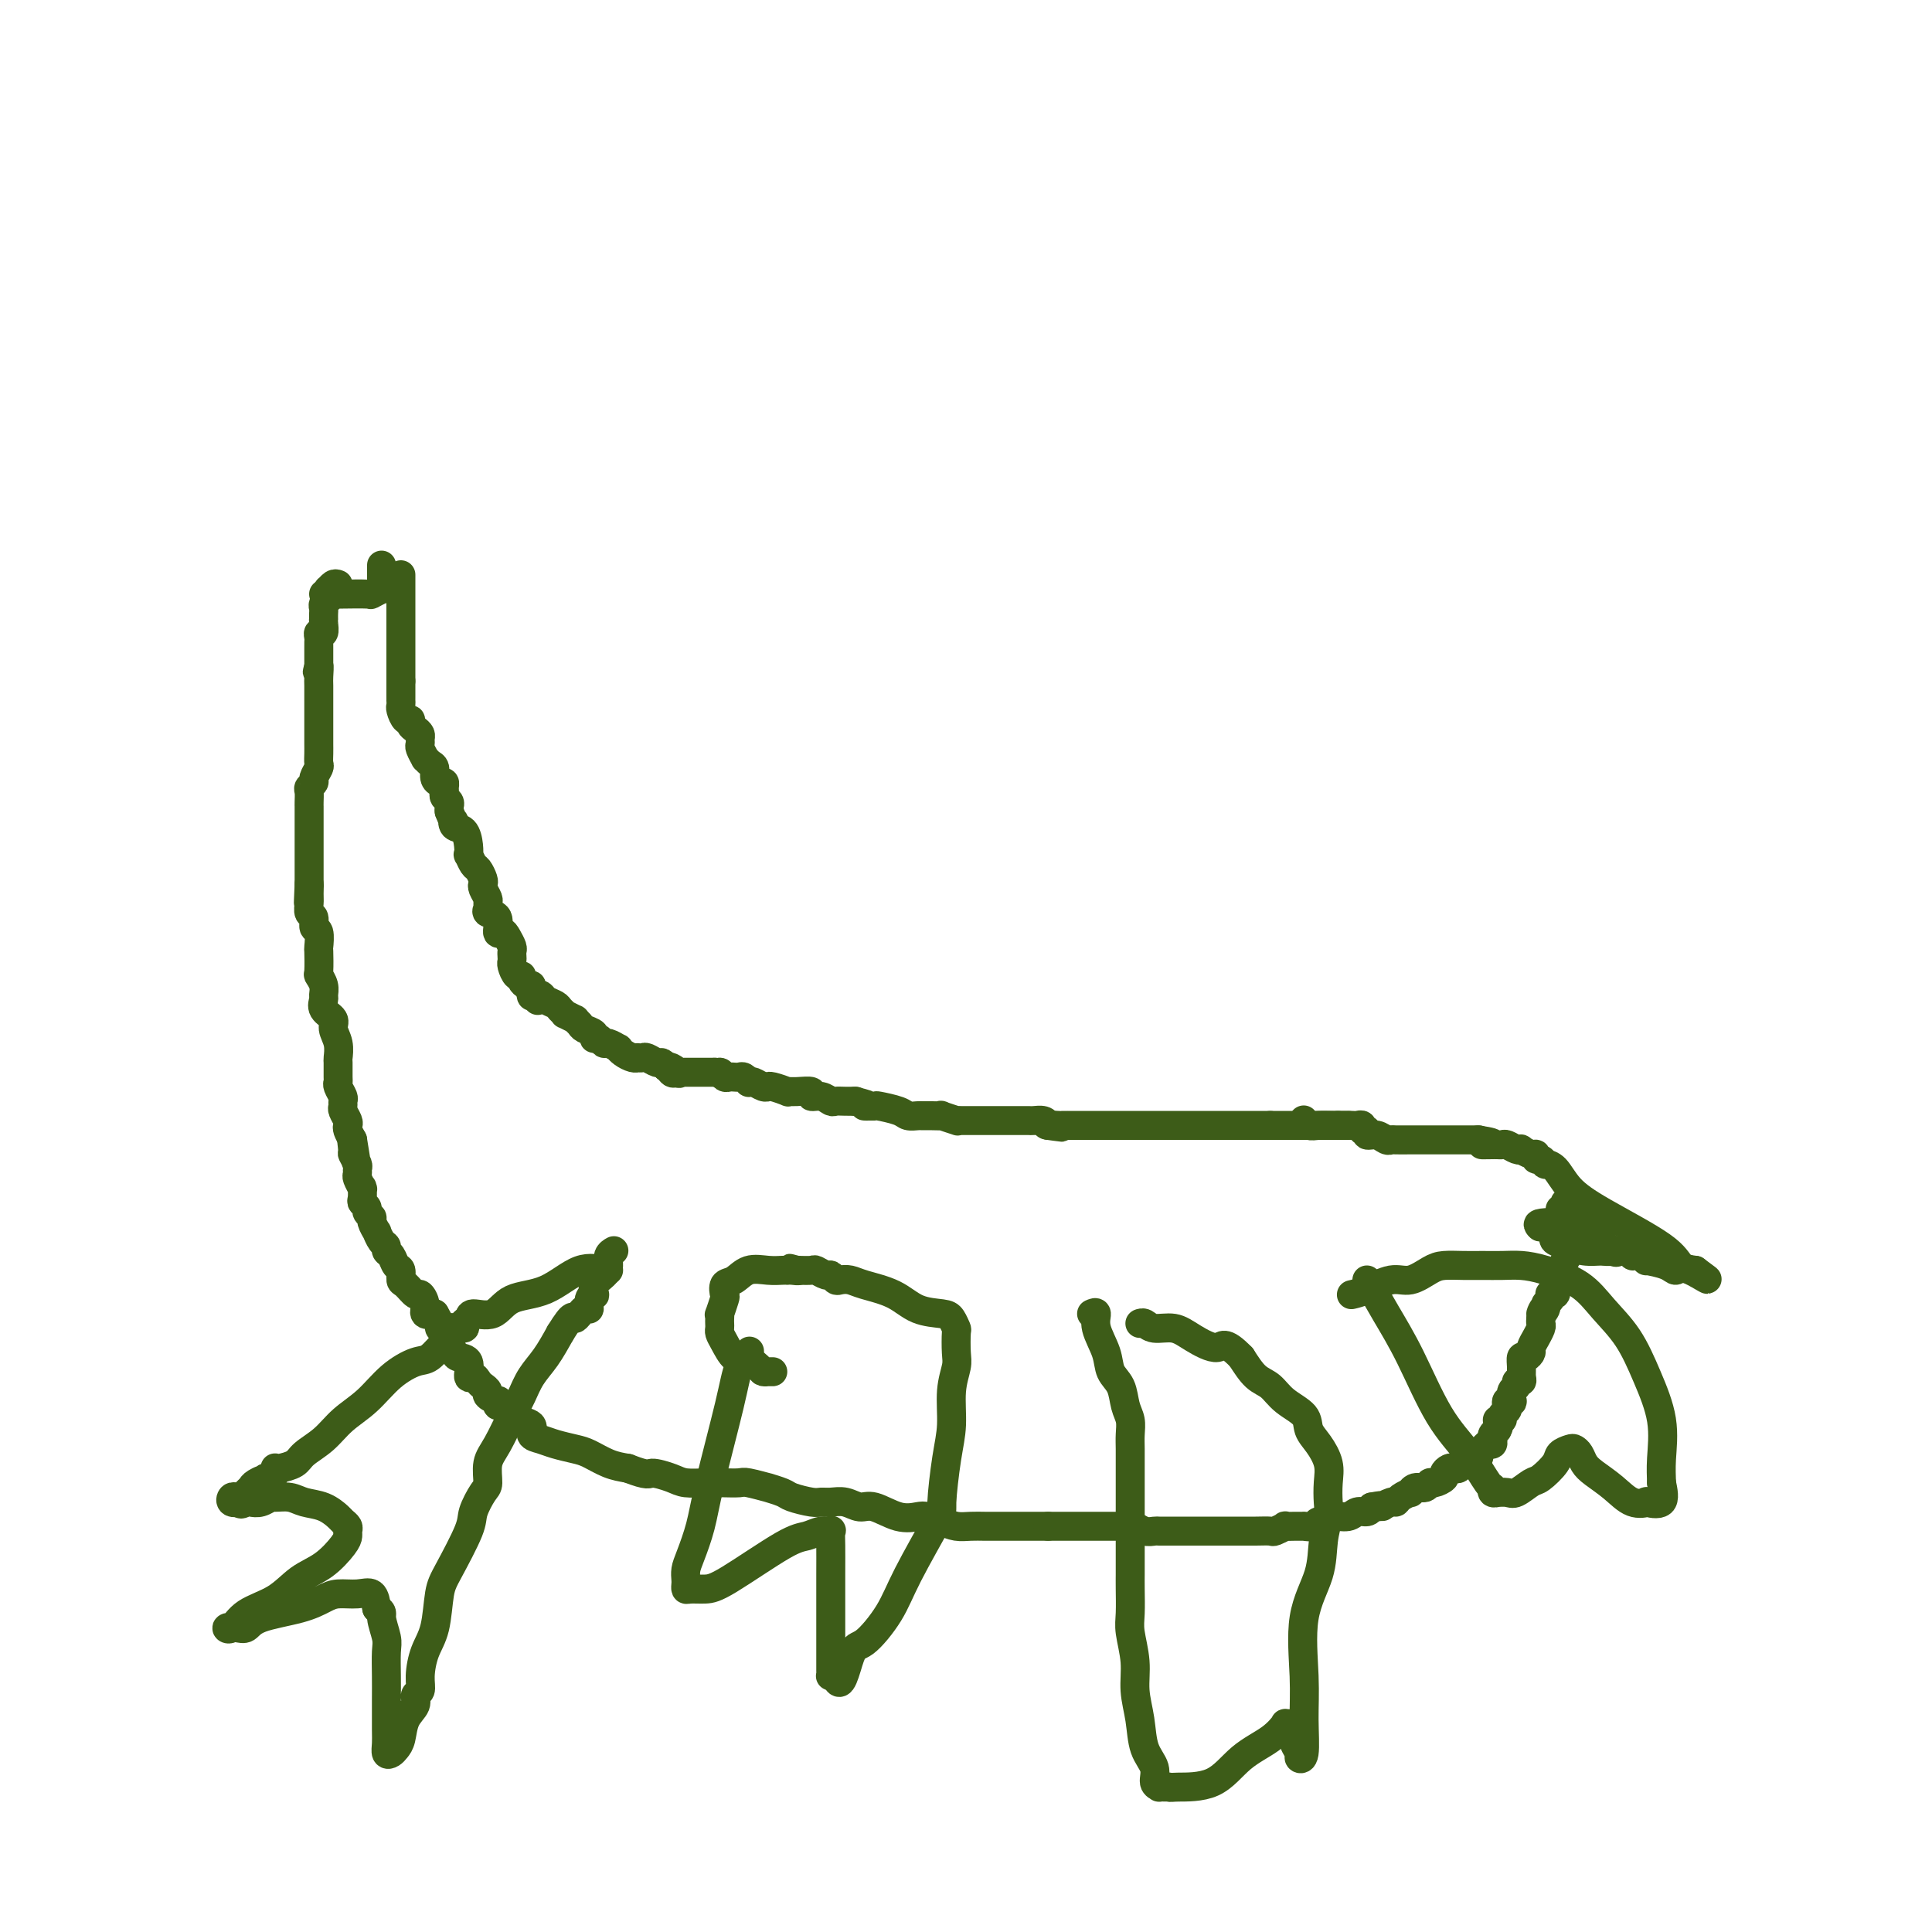 <svg viewBox='0 0 400 400' version='1.1' xmlns='http://www.w3.org/2000/svg' xmlns:xlink='http://www.w3.org/1999/xlink'><g fill='none' stroke='#3D5C18' stroke-width='6' stroke-linecap='round' stroke-linejoin='round'><path d='M83,119c0.000,0.341 0.000,0.682 0,1c0.000,0.318 0.000,0.614 0,1c0.000,0.386 -0.000,0.863 0,1c0.000,0.137 0.000,-0.066 0,0c0.000,0.066 0.000,0.400 0,1c0.000,0.600 -0.000,1.466 0,2c0.000,0.534 0.000,0.734 0,1c0.000,0.266 -0.000,0.596 0,1c0.000,0.404 0.000,0.883 0,1c-0.000,0.117 0.000,-0.127 0,0c0.000,0.127 0.000,0.625 0,1c0.000,0.375 0.000,0.625 0,1c0.000,0.375 0.000,0.874 0,1c0.000,0.126 -0.000,-0.120 0,0c0.000,0.120 0.000,0.605 0,1c0.000,0.395 -0.000,0.698 0,1c0.000,0.302 0.000,0.602 0,1c0.000,0.398 -0.000,0.894 0,1c0.000,0.106 0.000,-0.179 0,0c0.000,0.179 -0.000,0.822 0,1c0.000,0.178 0.000,-0.107 0,0c0.000,0.107 -0.000,0.607 0,1c0.000,0.393 0.000,0.680 0,1c0.000,0.320 -0.000,0.673 0,1c0.000,0.327 0.000,0.626 0,1c0.000,0.374 -0.000,0.821 0,1c0.000,0.179 0.000,0.089 0,0'/><path d='M83,141c0.000,3.813 0.000,2.346 0,2c-0.000,-0.346 -0.001,0.431 0,1c0.001,0.569 0.003,0.931 0,1c-0.003,0.069 -0.011,-0.154 0,0c0.011,0.154 0.041,0.685 0,1c-0.041,0.315 -0.152,0.413 0,1c0.152,0.587 0.566,1.663 1,2c0.434,0.337 0.887,-0.064 1,0c0.113,0.064 -0.113,0.595 0,1c0.113,0.405 0.565,0.685 1,1c0.435,0.315 0.853,0.667 1,1c0.147,0.333 0.025,0.649 0,1c-0.025,0.351 0.049,0.738 0,1c-0.049,0.262 -0.219,0.398 0,1c0.219,0.602 0.829,1.670 1,2c0.171,0.330 -0.095,-0.079 0,0c0.095,0.079 0.551,0.647 1,1c0.449,0.353 0.891,0.490 1,1c0.109,0.510 -0.114,1.394 0,2c0.114,0.606 0.565,0.936 1,1c0.435,0.064 0.852,-0.138 1,0c0.148,0.138 0.026,0.614 0,1c-0.026,0.386 0.046,0.681 0,1c-0.046,0.319 -0.208,0.663 0,1c0.208,0.337 0.787,0.668 1,1c0.213,0.332 0.061,0.666 0,1c-0.061,0.334 -0.030,0.667 0,1'/><path d='M93,168c1.802,4.575 1.306,2.512 1,2c-0.306,-0.512 -0.423,0.526 0,1c0.423,0.474 1.384,0.383 2,1c0.616,0.617 0.886,1.943 1,3c0.114,1.057 0.073,1.845 0,2c-0.073,0.155 -0.177,-0.323 0,0c0.177,0.323 0.635,1.448 1,2c0.365,0.552 0.638,0.533 1,1c0.362,0.467 0.815,1.420 1,2c0.185,0.580 0.103,0.785 0,1c-0.103,0.215 -0.226,0.439 0,1c0.226,0.561 0.800,1.457 1,2c0.200,0.543 0.025,0.731 0,1c-0.025,0.269 0.102,0.618 0,1c-0.102,0.382 -0.431,0.798 0,1c0.431,0.202 1.622,0.190 2,1c0.378,0.810 -0.056,2.440 0,3c0.056,0.560 0.603,0.048 1,0c0.397,-0.048 0.642,0.369 1,1c0.358,0.631 0.827,1.477 1,2c0.173,0.523 0.049,0.722 0,1c-0.049,0.278 -0.023,0.634 0,1c0.023,0.366 0.044,0.742 0,1c-0.044,0.258 -0.152,0.399 0,1c0.152,0.601 0.566,1.664 1,2c0.434,0.336 0.890,-0.054 1,0c0.110,0.054 -0.124,0.553 0,1c0.124,0.447 0.607,0.842 1,1c0.393,0.158 0.697,0.079 1,0'/><path d='M110,204c2.627,5.735 0.693,2.072 0,1c-0.693,-1.072 -0.145,0.448 0,1c0.145,0.552 -0.112,0.137 0,0c0.112,-0.137 0.593,0.004 1,0c0.407,-0.004 0.740,-0.155 1,0c0.260,0.155 0.446,0.615 1,1c0.554,0.385 1.477,0.696 2,1c0.523,0.304 0.647,0.603 1,1c0.353,0.397 0.935,0.894 1,1c0.065,0.106 -0.387,-0.179 0,0c0.387,0.179 1.614,0.821 2,1c0.386,0.179 -0.069,-0.106 0,0c0.069,0.106 0.662,0.602 1,1c0.338,0.398 0.419,0.699 1,1c0.581,0.301 1.660,0.601 2,1c0.340,0.399 -0.059,0.895 0,1c0.059,0.105 0.576,-0.183 1,0c0.424,0.183 0.757,0.836 1,1c0.243,0.164 0.397,-0.163 1,0c0.603,0.163 1.654,0.814 2,1c0.346,0.186 -0.013,-0.094 0,0c0.013,0.094 0.399,0.561 1,1c0.601,0.439 1.417,0.849 2,1c0.583,0.151 0.934,0.045 1,0c0.066,-0.045 -0.151,-0.027 0,0c0.151,0.027 0.670,0.062 1,0c0.330,-0.062 0.470,-0.223 1,0c0.530,0.223 1.450,0.829 2,1c0.550,0.171 0.728,-0.094 1,0c0.272,0.094 0.636,0.547 1,1'/><path d='M138,221c4.570,2.569 1.994,0.492 1,0c-0.994,-0.492 -0.407,0.600 0,1c0.407,0.400 0.634,0.107 1,0c0.366,-0.107 0.872,-0.029 1,0c0.128,0.029 -0.121,0.008 0,0c0.121,-0.008 0.610,-0.002 1,0c0.390,0.002 0.679,0.001 1,0c0.321,-0.001 0.674,-0.000 1,0c0.326,0.000 0.626,0.000 1,0c0.374,-0.000 0.821,-0.000 1,0c0.179,0.000 0.089,0.000 0,0c-0.089,-0.000 -0.178,-0.000 0,0c0.178,0.000 0.622,0.000 1,0c0.378,-0.000 0.689,-0.000 1,0'/><path d='M148,222c1.778,0.156 1.222,0.044 1,0c-0.222,-0.044 -0.111,-0.022 0,0'/><path d='M149,222c0.338,0.227 0.682,0.793 1,1c0.318,0.207 0.610,0.054 1,0c0.390,-0.054 0.879,-0.011 1,0c0.121,0.011 -0.126,-0.011 0,0c0.126,0.011 0.624,0.054 1,0c0.376,-0.054 0.629,-0.207 1,0c0.371,0.207 0.860,0.773 1,1c0.140,0.227 -0.068,0.114 0,0c0.068,-0.114 0.411,-0.228 1,0c0.589,0.228 1.423,0.797 2,1c0.577,0.203 0.896,0.040 1,0c0.104,-0.040 -0.006,0.042 0,0c0.006,-0.042 0.129,-0.209 1,0c0.871,0.209 2.491,0.792 3,1c0.509,0.208 -0.093,0.041 0,0c0.093,-0.041 0.879,0.045 2,0c1.121,-0.045 2.576,-0.222 3,0c0.424,0.222 -0.182,0.844 0,1c0.182,0.156 1.152,-0.154 2,0c0.848,0.154 1.572,0.773 2,1c0.428,0.227 0.558,0.061 1,0c0.442,-0.061 1.196,-0.016 2,0c0.804,0.016 1.658,0.005 2,0c0.342,-0.005 0.171,-0.002 0,0'/><path d='M177,228c4.664,1.152 2.323,1.030 2,1c-0.323,-0.030 1.370,0.030 2,0c0.630,-0.030 0.195,-0.152 1,0c0.805,0.152 2.848,0.576 4,1c1.152,0.424 1.413,0.846 2,1c0.587,0.154 1.499,0.040 2,0c0.501,-0.040 0.591,-0.007 1,0c0.409,0.007 1.139,-0.012 2,0c0.861,0.012 1.855,0.056 2,0c0.145,-0.056 -0.557,-0.211 0,0c0.557,0.211 2.373,0.789 3,1c0.627,0.211 0.066,0.057 0,0c-0.066,-0.057 0.363,-0.015 1,0c0.637,0.015 1.480,0.004 2,0c0.520,-0.004 0.715,-0.001 1,0c0.285,0.001 0.658,0.000 1,0c0.342,-0.000 0.652,-0.000 1,0c0.348,0.000 0.733,0.000 1,0c0.267,-0.000 0.414,-0.000 1,0c0.586,0.000 1.610,0.000 2,0c0.390,-0.000 0.146,0.000 0,0c-0.146,-0.000 -0.193,-0.000 0,0c0.193,0.000 0.625,0.000 1,0c0.375,-0.000 0.692,-0.000 1,0c0.308,0.000 0.606,0.000 1,0c0.394,-0.000 0.883,-0.001 1,0c0.117,0.001 -0.137,0.003 0,0c0.137,-0.003 0.666,-0.011 1,0c0.334,0.011 0.475,0.041 1,0c0.525,-0.041 1.436,-0.155 2,0c0.564,0.155 0.782,0.577 1,1'/><path d='M217,233c6.079,0.774 1.275,0.207 0,0c-1.275,-0.207 0.978,-0.056 2,0c1.022,0.056 0.813,0.015 1,0c0.187,-0.015 0.771,-0.004 1,0c0.229,0.004 0.102,0.001 0,0c-0.102,-0.001 -0.178,-0.000 0,0c0.178,0.000 0.609,0.000 1,0c0.391,-0.000 0.743,-0.000 1,0c0.257,0.000 0.420,0.000 1,0c0.580,-0.000 1.576,-0.000 2,0c0.424,0.000 0.274,0.000 1,0c0.726,-0.000 2.326,-0.000 3,0c0.674,0.000 0.423,0.000 1,0c0.577,-0.000 1.984,-0.000 3,0c1.016,0.000 1.641,0.000 2,0c0.359,-0.000 0.452,-0.000 1,0c0.548,0.000 1.551,0.000 2,0c0.449,-0.000 0.343,-0.000 1,0c0.657,0.000 2.077,0.000 3,0c0.923,-0.000 1.351,-0.000 2,0c0.649,0.000 1.521,0.000 2,0c0.479,-0.000 0.564,-0.000 1,0c0.436,0.000 1.221,0.000 2,0c0.779,-0.000 1.551,-0.000 2,0c0.449,0.000 0.576,-0.000 1,0c0.424,0.000 1.145,-0.000 2,0c0.855,0.000 1.842,-0.000 2,0c0.158,0.000 -0.514,-0.000 0,0c0.514,0.000 2.215,-0.000 3,0c0.785,0.000 0.653,-0.000 1,0c0.347,0.000 1.174,0.000 2,0'/><path d='M263,233c7.245,0.000 2.356,-0.000 1,0c-1.356,0.000 0.820,0.000 2,0c1.180,-0.000 1.364,-0.000 2,0c0.636,0.000 1.725,0.000 2,0c0.275,-0.000 -0.263,0.000 0,0c0.263,-0.000 1.328,0.000 2,0c0.672,0.000 0.949,0.000 1,0c0.051,-0.000 -0.126,0.000 0,0c0.126,-0.000 0.555,0.000 1,0c0.445,0.000 0.907,0.000 1,0c0.093,0.000 -0.181,0.000 0,0c0.181,-0.000 0.818,0.000 1,0c0.182,0.000 -0.091,-0.000 0,0c0.091,0.000 0.545,0.000 1,0'/><path d='M277,233c2.332,0.000 1.161,-0.000 1,0c-0.161,0.000 0.687,0.000 1,0c0.313,-0.000 0.089,-0.000 0,0c-0.089,0.000 -0.045,0.000 0,0'/><path d='M70,121c-0.310,-0.122 -0.619,-0.244 -1,0c-0.381,0.244 -0.833,0.853 -1,1c-0.167,0.147 -0.048,-0.168 0,0c0.048,0.168 0.027,0.819 0,1c-0.027,0.181 -0.060,-0.106 0,0c0.060,0.106 0.212,0.607 0,1c-0.212,0.393 -0.789,0.679 -1,1c-0.211,0.321 -0.057,0.676 0,1c0.057,0.324 0.016,0.616 0,1c-0.016,0.384 -0.008,0.858 0,1c0.008,0.142 0.016,-0.050 0,0c-0.016,0.050 -0.057,0.342 0,1c0.057,0.658 0.211,1.682 0,2c-0.211,0.318 -0.789,-0.068 -1,0c-0.211,0.068 -0.057,0.592 0,1c0.057,0.408 0.015,0.702 0,1c-0.015,0.298 -0.004,0.601 0,1c0.004,0.399 0.001,0.895 0,1c-0.001,0.105 -0.000,-0.179 0,0c0.000,0.179 0.000,0.821 0,1c-0.000,0.179 -0.000,-0.106 0,0c0.000,0.106 0.000,0.602 0,1c-0.000,0.398 -0.000,0.699 0,1'/><path d='M66,138c-0.619,2.527 -0.166,0.346 0,0c0.166,-0.346 0.044,1.144 0,2c-0.044,0.856 -0.012,1.079 0,2c0.012,0.921 0.003,2.540 0,3c-0.003,0.460 -0.001,-0.239 0,0c0.001,0.239 0.000,1.415 0,2c-0.000,0.585 0.000,0.579 0,1c-0.000,0.421 -0.000,1.269 0,2c0.000,0.731 0.001,1.347 0,2c-0.001,0.653 -0.004,1.345 0,2c0.004,0.655 0.016,1.275 0,2c-0.016,0.725 -0.061,1.557 0,2c0.061,0.443 0.226,0.499 0,1c-0.226,0.501 -0.845,1.447 -1,2c-0.155,0.553 0.155,0.713 0,1c-0.155,0.287 -0.774,0.703 -1,1c-0.226,0.297 -0.061,0.477 0,1c0.061,0.523 0.016,1.388 0,2c-0.016,0.612 -0.004,0.970 0,1c0.004,0.030 0.001,-0.268 0,0c-0.001,0.268 -0.000,1.101 0,2c0.000,0.899 0.000,1.865 0,2c-0.000,0.135 -0.000,-0.559 0,0c0.000,0.559 0.000,2.372 0,3c-0.000,0.628 -0.000,0.070 0,0c0.000,-0.070 0.000,0.348 0,1c-0.000,0.652 -0.000,1.539 0,2c0.000,0.461 0.000,0.495 0,1c-0.000,0.505 -0.000,1.482 0,2c0.000,0.518 0.000,0.577 0,1c-0.000,0.423 -0.000,1.212 0,2'/><path d='M64,183c-0.308,7.152 -0.079,2.531 0,1c0.079,-1.531 0.006,0.028 0,1c-0.006,0.972 0.055,1.357 0,2c-0.055,0.643 -0.225,1.543 0,2c0.225,0.457 0.845,0.473 1,1c0.155,0.527 -0.154,1.567 0,2c0.154,0.433 0.772,0.258 1,1c0.228,0.742 0.065,2.401 0,3c-0.065,0.599 -0.032,0.139 0,1c0.032,0.861 0.062,3.042 0,4c-0.062,0.958 -0.215,0.693 0,1c0.215,0.307 0.797,1.184 1,2c0.203,0.816 0.025,1.569 0,2c-0.025,0.431 0.102,0.541 0,1c-0.102,0.459 -0.434,1.269 0,2c0.434,0.731 1.633,1.384 2,2c0.367,0.616 -0.098,1.195 0,2c0.098,0.805 0.759,1.837 1,3c0.241,1.163 0.064,2.457 0,3c-0.064,0.543 -0.013,0.334 0,1c0.013,0.666 -0.011,2.206 0,3c0.011,0.794 0.056,0.843 0,1c-0.056,0.157 -0.212,0.422 0,1c0.212,0.578 0.793,1.468 1,2c0.207,0.532 0.042,0.706 0,1c-0.042,0.294 0.041,0.708 0,1c-0.041,0.292 -0.204,0.462 0,1c0.204,0.538 0.776,1.443 1,2c0.224,0.557 0.099,0.765 0,1c-0.099,0.235 -0.171,0.496 0,1c0.171,0.504 0.586,1.252 1,2'/><path d='M73,236c1.388,8.373 0.358,2.807 0,1c-0.358,-1.807 -0.043,0.146 0,1c0.043,0.854 -0.186,0.609 0,1c0.186,0.391 0.786,1.419 1,2c0.214,0.581 0.043,0.717 0,1c-0.043,0.283 0.041,0.715 0,1c-0.041,0.285 -0.207,0.423 0,1c0.207,0.577 0.786,1.594 1,2c0.214,0.406 0.061,0.203 0,0c-0.061,-0.203 -0.032,-0.405 0,0c0.032,0.405 0.065,1.418 0,2c-0.065,0.582 -0.229,0.732 0,1c0.229,0.268 0.850,0.654 1,1c0.150,0.346 -0.171,0.651 0,1c0.171,0.349 0.833,0.741 1,1c0.167,0.259 -0.162,0.384 0,1c0.162,0.616 0.813,1.724 1,2c0.187,0.276 -0.090,-0.278 0,0c0.090,0.278 0.549,1.388 1,2c0.451,0.612 0.895,0.726 1,1c0.105,0.274 -0.130,0.707 0,1c0.130,0.293 0.625,0.444 1,1c0.375,0.556 0.629,1.516 1,2c0.371,0.484 0.858,0.492 1,1c0.142,0.508 -0.063,1.515 0,2c0.063,0.485 0.394,0.449 1,1c0.606,0.551 1.488,1.689 2,2c0.512,0.311 0.653,-0.205 1,0c0.347,0.205 0.901,1.132 1,2c0.099,0.868 -0.257,1.677 0,2c0.257,0.323 1.129,0.162 2,0'/><path d='M90,272c2.504,4.268 1.263,3.437 1,3c-0.263,-0.437 0.453,-0.482 1,0c0.547,0.482 0.925,1.489 1,2c0.075,0.511 -0.152,0.527 0,1c0.152,0.473 0.685,1.404 1,2c0.315,0.596 0.413,0.856 1,1c0.587,0.144 1.662,0.171 2,1c0.338,0.829 -0.063,2.460 0,3c0.063,0.540 0.589,-0.010 1,0c0.411,0.010 0.706,0.581 1,1c0.294,0.419 0.587,0.686 1,1c0.413,0.314 0.947,0.677 1,1c0.053,0.323 -0.375,0.608 0,1c0.375,0.392 1.553,0.892 2,1c0.447,0.108 0.162,-0.177 0,0c-0.162,0.177 -0.201,0.817 0,1c0.201,0.183 0.641,-0.091 1,0c0.359,0.091 0.637,0.546 1,1c0.363,0.454 0.812,0.906 1,1c0.188,0.094 0.115,-0.169 0,0c-0.115,0.169 -0.271,0.770 0,1c0.271,0.230 0.968,0.089 1,0c0.032,-0.089 -0.600,-0.126 0,0c0.600,0.126 2.433,0.415 3,1c0.567,0.585 -0.131,1.465 0,2c0.131,0.535 1.091,0.724 2,1c0.909,0.276 1.769,0.637 3,1c1.231,0.363 2.835,0.726 4,1c1.165,0.274 1.891,0.458 3,1c1.109,0.542 2.603,1.440 4,2c1.397,0.560 2.699,0.780 4,1'/><path d='M130,304c4.481,1.729 4.184,1.052 5,1c0.816,-0.052 2.744,0.522 4,1c1.256,0.478 1.840,0.860 3,1c1.160,0.140 2.896,0.038 4,0c1.104,-0.038 1.577,-0.011 2,0c0.423,0.011 0.794,0.007 1,0c0.206,-0.007 0.245,-0.017 1,0c0.755,0.017 2.227,0.060 3,0c0.773,-0.060 0.848,-0.224 2,0c1.152,0.224 3.380,0.834 4,1c0.620,0.166 -0.367,-0.113 0,0c0.367,0.113 2.090,0.619 3,1c0.910,0.381 1.009,0.637 2,1c0.991,0.363 2.874,0.834 4,1c1.126,0.166 1.496,0.028 2,0c0.504,-0.028 1.141,0.052 2,0c0.859,-0.052 1.939,-0.238 3,0c1.061,0.238 2.104,0.900 3,1c0.896,0.100 1.647,-0.363 3,0c1.353,0.363 3.310,1.551 5,2c1.690,0.449 3.113,0.159 4,0c0.887,-0.159 1.237,-0.186 2,0c0.763,0.186 1.937,0.586 3,1c1.063,0.414 2.013,0.843 3,1c0.987,0.157 2.012,0.042 3,0c0.988,-0.042 1.941,-0.011 3,0c1.059,0.011 2.226,0.003 3,0c0.774,-0.003 1.156,-0.001 2,0c0.844,0.001 2.150,0.000 3,0c0.850,-0.000 1.243,-0.000 2,0c0.757,0.000 1.879,0.000 3,0'/><path d='M217,316c3.467,0.000 2.635,0.000 4,0c1.365,-0.000 4.928,-0.001 6,0c1.072,0.001 -0.348,0.004 0,0c0.348,-0.004 2.465,-0.015 4,0c1.535,0.015 2.490,0.057 3,0c0.510,-0.057 0.576,-0.211 1,0c0.424,0.211 1.205,0.789 2,1c0.795,0.211 1.606,0.057 2,0c0.394,-0.057 0.373,-0.015 1,0c0.627,0.015 1.901,0.004 3,0c1.099,-0.004 2.023,-0.001 3,0c0.977,0.001 2.007,0.000 3,0c0.993,-0.000 1.947,-0.000 3,0c1.053,0.000 2.203,0.001 3,0c0.797,-0.001 1.241,-0.004 2,0c0.759,0.004 1.834,0.015 3,0c1.166,-0.015 2.423,-0.057 3,0c0.577,0.057 0.474,0.211 1,0c0.526,-0.211 1.680,-0.789 2,-1c0.320,-0.211 -0.194,-0.055 0,0c0.194,0.055 1.098,0.011 2,0c0.902,-0.011 1.804,0.012 2,0c0.196,-0.012 -0.314,-0.060 0,0c0.314,0.060 1.453,0.227 2,0c0.547,-0.227 0.502,-0.849 1,-1c0.498,-0.151 1.537,0.171 2,0c0.463,-0.171 0.348,-0.833 1,-1c0.652,-0.167 2.072,0.161 3,0c0.928,-0.161 1.365,-0.813 2,-1c0.635,-0.187 1.467,0.089 2,0c0.533,-0.089 0.766,-0.545 1,-1'/><path d='M284,312c3.595,-0.710 2.081,0.016 2,0c-0.081,-0.016 1.270,-0.774 2,-1c0.730,-0.226 0.839,0.079 1,0c0.161,-0.079 0.376,-0.542 1,-1c0.624,-0.458 1.659,-0.911 2,-1c0.341,-0.089 -0.012,0.187 0,0c0.012,-0.187 0.389,-0.838 1,-1c0.611,-0.162 1.455,0.164 2,0c0.545,-0.164 0.790,-0.818 1,-1c0.210,-0.182 0.385,0.109 1,0c0.615,-0.109 1.670,-0.617 2,-1c0.330,-0.383 -0.066,-0.643 0,-1c0.066,-0.357 0.594,-0.813 1,-1c0.406,-0.187 0.691,-0.105 1,0c0.309,0.105 0.643,0.235 1,0c0.357,-0.235 0.736,-0.833 1,-1c0.264,-0.167 0.414,0.096 1,0c0.586,-0.096 1.610,-0.552 2,-1c0.390,-0.448 0.147,-0.890 0,-1c-0.147,-0.110 -0.197,0.111 0,0c0.197,-0.111 0.640,-0.555 1,-1c0.360,-0.445 0.635,-0.893 1,-1c0.365,-0.107 0.819,0.126 1,0c0.181,-0.126 0.087,-0.611 0,-1c-0.087,-0.389 -0.168,-0.683 0,-1c0.168,-0.317 0.584,-0.659 1,-1'/><path d='M310,296c0.863,-1.549 0.021,-1.920 0,-2c-0.021,-0.080 0.778,0.133 1,0c0.222,-0.133 -0.133,-0.610 0,-1c0.133,-0.390 0.754,-0.691 1,-1c0.246,-0.309 0.117,-0.626 0,-1c-0.117,-0.374 -0.224,-0.807 0,-1c0.224,-0.193 0.777,-0.147 1,0c0.223,0.147 0.116,0.394 0,0c-0.116,-0.394 -0.241,-1.428 0,-2c0.241,-0.572 0.849,-0.680 1,-1c0.151,-0.320 -0.157,-0.850 0,-1c0.157,-0.150 0.777,0.080 1,0c0.223,-0.080 0.050,-0.470 0,-1c-0.050,-0.530 0.024,-1.201 0,-2c-0.024,-0.799 -0.146,-1.725 0,-2c0.146,-0.275 0.560,0.100 1,0c0.440,-0.100 0.906,-0.674 1,-1c0.094,-0.326 -0.185,-0.402 0,-1c0.185,-0.598 0.834,-1.718 1,-2c0.166,-0.282 -0.151,0.275 0,0c0.151,-0.275 0.772,-1.382 1,-2c0.228,-0.618 0.065,-0.748 0,-1c-0.065,-0.252 -0.033,-0.626 0,-1'/><path d='M319,273c1.327,-3.737 0.146,-1.579 0,-1c-0.146,0.579 0.745,-0.419 1,-1c0.255,-0.581 -0.124,-0.743 0,-1c0.124,-0.257 0.751,-0.608 1,-1c0.249,-0.392 0.118,-0.826 0,-1c-0.118,-0.174 -0.224,-0.089 0,0c0.224,0.089 0.777,0.180 1,0c0.223,-0.180 0.115,-0.633 0,-1c-0.115,-0.367 -0.237,-0.649 0,-1c0.237,-0.351 0.834,-0.770 1,-1c0.166,-0.230 -0.099,-0.272 0,-1c0.099,-0.728 0.562,-2.143 1,-3c0.438,-0.857 0.849,-1.158 1,-2c0.151,-0.842 0.040,-2.226 0,-3c-0.040,-0.774 -0.011,-0.939 0,-1c0.011,-0.061 0.003,-0.017 0,0c-0.003,0.017 -0.002,0.009 0,0'/><path d='M270,232c-0.070,-0.113 -0.141,-0.226 0,0c0.141,0.226 0.493,0.793 1,1c0.507,0.207 1.168,0.056 2,0c0.832,-0.056 1.834,-0.015 3,0c1.166,0.015 2.497,0.004 3,0c0.503,-0.004 0.177,-0.002 0,0c-0.177,0.002 -0.206,0.005 0,0c0.206,-0.005 0.648,-0.016 1,0c0.352,0.016 0.615,0.061 1,0c0.385,-0.061 0.894,-0.228 1,0c0.106,0.228 -0.189,0.849 0,1c0.189,0.151 0.863,-0.170 1,0c0.137,0.170 -0.263,0.830 0,1c0.263,0.170 1.189,-0.151 2,0c0.811,0.151 1.506,0.772 2,1c0.494,0.228 0.787,0.061 1,0c0.213,-0.061 0.346,-0.016 1,0c0.654,0.016 1.829,0.004 3,0c1.171,-0.004 2.337,-0.001 3,0c0.663,0.001 0.822,0.000 1,0c0.178,-0.000 0.376,-0.000 1,0c0.624,0.000 1.673,0.000 2,0c0.327,-0.000 -0.067,-0.000 0,0c0.067,0.000 0.594,0.000 1,0c0.406,-0.000 0.691,-0.000 1,0c0.309,0.000 0.644,0.000 1,0c0.356,-0.000 0.735,-0.000 1,0c0.265,0.000 0.418,0.000 1,0c0.582,-0.000 1.595,-0.000 2,0c0.405,0.000 0.203,0.000 0,0'/><path d='M306,236c5.671,0.845 1.848,0.959 1,1c-0.848,0.041 1.277,0.010 2,0c0.723,-0.010 0.042,0.001 0,0c-0.042,-0.001 0.553,-0.014 1,0c0.447,0.014 0.745,0.055 1,0c0.255,-0.055 0.467,-0.207 1,0c0.533,0.207 1.387,0.772 2,1c0.613,0.228 0.987,0.118 1,0c0.013,-0.118 -0.334,-0.243 0,0c0.334,0.243 1.347,0.853 2,1c0.653,0.147 0.944,-0.171 1,0c0.056,0.171 -0.123,0.831 0,1c0.123,0.169 0.548,-0.153 1,0c0.452,0.153 0.931,0.782 1,1c0.069,0.218 -0.273,0.025 0,0c0.273,-0.025 1.160,0.119 2,1c0.840,0.881 1.631,2.498 3,4c1.369,1.502 3.315,2.887 7,5c3.685,2.113 9.107,4.953 12,7c2.893,2.047 3.255,3.299 4,4c0.745,0.701 1.872,0.850 3,1'/><path d='M351,263c5.046,3.701 1.161,0.954 -1,0c-2.161,-0.954 -2.600,-0.116 -3,0c-0.400,0.116 -0.763,-0.490 -2,-1c-1.237,-0.510 -3.350,-0.925 -4,-1c-0.650,-0.075 0.162,0.190 0,0c-0.162,-0.190 -1.296,-0.836 -2,-1c-0.704,-0.164 -0.976,0.152 -1,0c-0.024,-0.152 0.199,-0.773 0,-1c-0.199,-0.227 -0.821,-0.061 -1,0c-0.179,0.061 0.084,0.017 0,0c-0.084,-0.017 -0.517,-0.009 -1,0c-0.483,0.009 -1.017,0.017 -1,0c0.017,-0.017 0.586,-0.061 0,0c-0.586,0.061 -2.328,0.227 -3,0c-0.672,-0.227 -0.275,-0.846 0,-1c0.275,-0.154 0.429,0.156 0,0c-0.429,-0.156 -1.442,-0.777 -2,-1c-0.558,-0.223 -0.661,-0.046 -1,0c-0.339,0.046 -0.916,-0.039 -1,0c-0.084,0.039 0.323,0.203 0,0c-0.323,-0.203 -1.378,-0.772 -2,-1c-0.622,-0.228 -0.811,-0.114 -1,0'/><path d='M325,256c-4.489,-1.086 -2.710,-0.302 -2,0c0.710,0.302 0.352,0.123 0,0c-0.352,-0.123 -0.698,-0.191 -1,0c-0.302,0.191 -0.559,0.640 0,1c0.559,0.360 1.933,0.632 3,1c1.067,0.368 1.826,0.830 3,1c1.174,0.170 2.761,0.046 4,0c1.239,-0.046 2.128,-0.013 3,0c0.872,0.013 1.726,0.006 2,0c0.274,-0.006 -0.032,-0.012 0,0c0.032,0.012 0.402,0.043 0,0c-0.402,-0.043 -1.577,-0.159 -2,0c-0.423,0.159 -0.092,0.593 -1,0c-0.908,-0.593 -3.053,-2.211 -5,-3c-1.947,-0.789 -3.697,-0.747 -5,-1c-1.303,-0.253 -2.158,-0.799 -3,-1c-0.842,-0.201 -1.669,-0.057 -2,0c-0.331,0.057 -0.165,0.029 0,0'/><path d='M319,254c-1.856,-0.950 1.503,-0.826 3,-1c1.497,-0.174 1.132,-0.647 1,-1c-0.132,-0.353 -0.032,-0.588 0,-1c0.032,-0.412 -0.006,-1.003 0,-1c0.006,0.003 0.054,0.601 0,1c-0.054,0.399 -0.211,0.600 0,1c0.211,0.400 0.788,0.998 1,1c0.212,0.002 0.057,-0.592 0,-1c-0.057,-0.408 -0.015,-0.632 0,-1c0.015,-0.368 0.004,-0.882 0,-1c-0.004,-0.118 -0.001,0.161 0,0c0.001,-0.161 0.000,-0.760 0,-1c-0.000,-0.240 -0.000,-0.120 0,0'/><path d='M324,255c-0.120,0.008 -0.240,0.016 0,0c0.240,-0.016 0.838,-0.057 1,0c0.162,0.057 -0.114,0.211 0,0c0.114,-0.211 0.618,-0.789 1,-1c0.382,-0.211 0.641,-0.057 1,0c0.359,0.057 0.817,0.016 1,0c0.183,-0.016 0.092,-0.008 0,0'/><path d='M67,123c0.767,-0.002 1.534,-0.005 2,0c0.466,0.005 0.633,0.016 2,0c1.367,-0.016 3.936,-0.060 5,0c1.064,0.060 0.625,0.223 1,0c0.375,-0.223 1.565,-0.833 2,-1c0.435,-0.167 0.117,0.109 0,0c-0.117,-0.109 -0.031,-0.603 0,-1c0.031,-0.397 0.008,-0.699 0,-1c-0.008,-0.301 -0.002,-0.603 0,-1c0.002,-0.397 0.001,-0.890 0,-1c-0.001,-0.110 -0.000,0.163 0,0c0.000,-0.163 0.000,-0.761 0,-1c-0.000,-0.239 -0.000,-0.120 0,0'/><path d='M126,263c0.005,-0.030 0.010,-0.060 0,0c-0.010,0.060 -0.034,0.210 -1,0c-0.966,-0.210 -2.872,-0.779 -5,0c-2.128,0.779 -4.478,2.905 -7,4c-2.522,1.095 -5.216,1.158 -7,2c-1.784,0.842 -2.657,2.465 -4,3c-1.343,0.535 -3.156,-0.016 -4,0c-0.844,0.016 -0.719,0.600 -1,1c-0.281,0.400 -0.966,0.616 -1,1c-0.034,0.384 0.584,0.937 0,1c-0.584,0.063 -2.370,-0.363 -3,0c-0.630,0.363 -0.103,1.516 0,2c0.103,0.484 -0.218,0.299 -1,1c-0.782,0.701 -2.025,2.287 -3,3c-0.975,0.713 -1.680,0.554 -3,1c-1.320,0.446 -3.253,1.498 -5,3c-1.747,1.502 -3.306,3.453 -5,5c-1.694,1.547 -3.522,2.691 -5,4c-1.478,1.309 -2.606,2.782 -4,4c-1.394,1.218 -3.053,2.182 -4,3c-0.947,0.818 -1.181,1.490 -2,2c-0.819,0.510 -2.222,0.858 -3,1c-0.778,0.142 -0.929,0.077 -1,0c-0.071,-0.077 -0.060,-0.165 0,0c0.060,0.165 0.170,0.583 0,1c-0.170,0.417 -0.620,0.833 -1,1c-0.380,0.167 -0.690,0.083 -1,0'/><path d='M55,306c-6.057,5.035 -2.200,2.123 -1,1c1.200,-1.123 -0.256,-0.458 -1,0c-0.744,0.458 -0.777,0.710 -1,1c-0.223,0.290 -0.636,0.617 -1,1c-0.364,0.383 -0.681,0.821 -1,1c-0.319,0.179 -0.642,0.100 -1,0c-0.358,-0.100 -0.750,-0.219 -1,0c-0.250,0.219 -0.357,0.777 0,1c0.357,0.223 1.179,0.112 2,0'/><path d='M50,311c-0.583,0.778 0.458,0.223 1,0c0.542,-0.223 0.585,-0.113 1,0c0.415,0.113 1.201,0.230 2,0c0.799,-0.230 1.610,-0.806 2,-1c0.390,-0.194 0.360,-0.007 1,0c0.640,0.007 1.950,-0.167 3,0c1.050,0.167 1.840,0.675 3,1c1.160,0.325 2.689,0.468 4,1c1.311,0.532 2.404,1.452 3,2c0.596,0.548 0.695,0.725 1,1c0.305,0.275 0.817,0.647 1,1c0.183,0.353 0.038,0.687 0,1c-0.038,0.313 0.033,0.604 0,1c-0.033,0.396 -0.169,0.895 -1,2c-0.831,1.105 -2.358,2.815 -4,4c-1.642,1.185 -3.398,1.845 -5,3c-1.602,1.155 -3.050,2.807 -5,4c-1.950,1.193 -4.401,1.929 -6,3c-1.599,1.071 -2.347,2.477 -3,3c-0.653,0.523 -1.211,0.162 -1,0c0.211,-0.162 1.190,-0.127 2,0c0.810,0.127 1.451,0.345 2,0c0.549,-0.345 1.007,-1.255 3,-2c1.993,-0.745 5.521,-1.326 8,-2c2.479,-0.674 3.907,-1.440 5,-2c1.093,-0.560 1.850,-0.913 3,-1c1.150,-0.087 2.694,0.092 4,0c1.306,-0.092 2.373,-0.455 3,0c0.627,0.455 0.813,1.727 1,3'/><path d='M78,333c1.403,0.706 0.912,0.969 1,2c0.088,1.031 0.756,2.828 1,4c0.244,1.172 0.066,1.717 0,3c-0.066,1.283 -0.018,3.304 0,5c0.018,1.696 0.008,3.068 0,5c-0.008,1.932 -0.013,4.424 0,6c0.013,1.576 0.045,2.236 0,3c-0.045,0.764 -0.168,1.632 0,2c0.168,0.368 0.627,0.237 1,0c0.373,-0.237 0.659,-0.578 1,-1c0.341,-0.422 0.736,-0.924 1,-2c0.264,-1.076 0.396,-2.726 1,-4c0.604,-1.274 1.681,-2.171 2,-3c0.319,-0.829 -0.118,-1.590 0,-2c0.118,-0.410 0.791,-0.469 1,-1c0.209,-0.531 -0.045,-1.533 0,-3c0.045,-1.467 0.391,-3.397 1,-5c0.609,-1.603 1.482,-2.878 2,-5c0.518,-2.122 0.681,-5.090 1,-7c0.319,-1.910 0.793,-2.761 2,-5c1.207,-2.239 3.145,-5.866 4,-8c0.855,-2.134 0.626,-2.774 1,-4c0.374,-1.226 1.350,-3.038 2,-4c0.650,-0.962 0.975,-1.075 1,-2c0.025,-0.925 -0.251,-2.663 0,-4c0.251,-1.337 1.029,-2.275 2,-4c0.971,-1.725 2.136,-4.239 3,-6c0.864,-1.761 1.427,-2.771 2,-4c0.573,-1.229 1.154,-2.677 2,-4c0.846,-1.323 1.956,-2.521 3,-4c1.044,-1.479 2.022,-3.240 3,-5'/><path d='M116,276c2.896,-4.728 2.636,-3.047 3,-3c0.364,0.047 1.352,-1.541 2,-2c0.648,-0.459 0.957,0.211 1,0c0.043,-0.211 -0.178,-1.302 0,-2c0.178,-0.698 0.756,-1.002 1,-1c0.244,0.002 0.156,0.309 0,0c-0.156,-0.309 -0.378,-1.235 0,-2c0.378,-0.765 1.355,-1.368 2,-2c0.645,-0.632 0.957,-1.294 1,-2c0.043,-0.706 -0.184,-1.457 0,-2c0.184,-0.543 0.780,-0.877 1,-1c0.220,-0.123 0.063,-0.035 0,0c-0.063,0.035 -0.031,0.018 0,0'/><path d='M155,281c-0.052,-0.366 -0.104,-0.732 0,-1c0.104,-0.268 0.366,-0.436 0,0c-0.366,0.436 -1.358,1.478 -2,3c-0.642,1.522 -0.932,3.524 -2,8c-1.068,4.476 -2.913,11.427 -4,16c-1.087,4.573 -1.415,6.769 -2,9c-0.585,2.231 -1.425,4.496 -2,6c-0.575,1.504 -0.885,2.245 -1,3c-0.115,0.755 -0.036,1.523 0,2c0.036,0.477 0.029,0.663 0,1c-0.029,0.337 -0.080,0.826 0,1c0.080,0.174 0.289,0.034 1,0c0.711,-0.034 1.923,0.040 3,0c1.077,-0.040 2.019,-0.192 5,-2c2.981,-1.808 8.000,-5.271 11,-7c3.000,-1.729 3.981,-1.724 5,-2c1.019,-0.276 2.077,-0.833 3,-1c0.923,-0.167 1.711,0.056 2,0c0.289,-0.056 0.077,-0.392 0,0c-0.077,0.392 -0.021,1.513 0,3c0.021,1.487 0.005,3.341 0,6c-0.005,2.659 -0.001,6.124 0,9c0.001,2.876 -0.000,5.163 0,7c0.000,1.837 0.003,3.224 0,4c-0.003,0.776 -0.011,0.940 0,1c0.011,0.060 0.041,0.016 0,0c-0.041,-0.016 -0.155,-0.005 0,0c0.155,0.005 0.577,0.002 1,0'/><path d='M173,347c1.032,3.842 2.113,-1.552 3,-4c0.887,-2.448 1.582,-1.948 3,-3c1.418,-1.052 3.560,-3.655 5,-6c1.440,-2.345 2.180,-4.431 4,-8c1.820,-3.569 4.721,-8.621 6,-11c1.279,-2.379 0.935,-2.087 1,-4c0.065,-1.913 0.539,-6.033 1,-9c0.461,-2.967 0.908,-4.781 1,-7c0.092,-2.219 -0.171,-4.841 0,-7c0.171,-2.159 0.775,-3.853 1,-5c0.225,-1.147 0.071,-1.747 0,-3c-0.071,-1.253 -0.059,-3.160 0,-4c0.059,-0.840 0.164,-0.613 0,-1c-0.164,-0.387 -0.596,-1.389 -1,-2c-0.404,-0.611 -0.779,-0.833 -2,-1c-1.221,-0.167 -3.286,-0.280 -5,-1c-1.714,-0.720 -3.075,-2.048 -5,-3c-1.925,-0.952 -4.414,-1.527 -6,-2c-1.586,-0.473 -2.269,-0.844 -3,-1c-0.731,-0.156 -1.509,-0.098 -2,0c-0.491,0.098 -0.693,0.237 -1,0c-0.307,-0.237 -0.718,-0.848 -1,-1c-0.282,-0.152 -0.437,0.155 -1,0c-0.563,-0.155 -1.536,-0.773 -2,-1c-0.464,-0.227 -0.418,-0.065 -1,0c-0.582,0.065 -1.791,0.032 -3,0'/><path d='M165,263c-3.050,-0.774 -0.675,-0.207 0,0c0.675,0.207 -0.349,0.056 -1,0c-0.651,-0.056 -0.929,-0.017 -1,0c-0.071,0.017 0.067,0.012 0,0c-0.067,-0.012 -0.337,-0.029 -1,0c-0.663,0.029 -1.719,0.106 -3,0c-1.281,-0.106 -2.787,-0.396 -4,0c-1.213,0.396 -2.133,1.477 -3,2c-0.867,0.523 -1.682,0.490 -2,1c-0.318,0.510 -0.138,1.565 0,2c0.138,0.435 0.233,0.249 0,1c-0.233,0.751 -0.794,2.439 -1,3c-0.206,0.561 -0.056,-0.005 0,0c0.056,0.005 0.017,0.580 0,1c-0.017,0.420 -0.012,0.685 0,1c0.012,0.315 0.032,0.682 0,1c-0.032,0.318 -0.117,0.589 0,1c0.117,0.411 0.437,0.961 1,2c0.563,1.039 1.370,2.566 2,3c0.630,0.434 1.082,-0.223 2,0c0.918,0.223 2.302,1.328 3,2c0.698,0.672 0.709,0.912 1,1c0.291,0.088 0.861,0.024 1,0c0.139,-0.024 -0.155,-0.006 0,0c0.155,0.006 0.759,0.002 1,0c0.241,-0.002 0.121,-0.001 0,0'/><path d='M226,272c0.479,-0.216 0.958,-0.432 1,0c0.042,0.432 -0.354,1.512 0,3c0.354,1.488 1.458,3.385 2,5c0.542,1.615 0.524,2.950 1,4c0.476,1.050 1.448,1.817 2,3c0.552,1.183 0.684,2.783 1,4c0.316,1.217 0.817,2.051 1,3c0.183,0.949 0.049,2.013 0,3c-0.049,0.987 -0.013,1.895 0,3c0.013,1.105 0.004,2.405 0,4c-0.004,1.595 -0.001,3.485 0,5c0.001,1.515 0.000,2.654 0,4c-0.000,1.346 -0.000,2.898 0,4c0.000,1.102 -0.000,1.752 0,2c0.000,0.248 0.000,0.093 0,1c-0.000,0.907 -0.001,2.877 0,4c0.001,1.123 0.004,1.401 0,2c-0.004,0.599 -0.016,1.520 0,3c0.016,1.480 0.060,3.521 0,5c-0.060,1.479 -0.225,2.398 0,4c0.225,1.602 0.839,3.888 1,6c0.161,2.112 -0.130,4.051 0,6c0.130,1.949 0.680,3.909 1,6c0.320,2.091 0.410,4.311 1,6c0.590,1.689 1.680,2.845 2,4c0.320,1.155 -0.131,2.310 0,3c0.131,0.690 0.843,0.917 1,1c0.157,0.083 -0.241,0.024 0,0c0.241,-0.024 1.120,-0.012 2,0'/><path d='M242,370c0.567,0.148 0.486,0.018 2,0c1.514,-0.018 4.625,0.076 7,-1c2.375,-1.076 4.013,-3.324 6,-5c1.987,-1.676 4.321,-2.782 6,-4c1.679,-1.218 2.703,-2.547 3,-3c0.297,-0.453 -0.132,-0.028 0,0c0.132,0.028 0.824,-0.340 1,0c0.176,0.340 -0.164,1.387 0,2c0.164,0.613 0.832,0.793 1,1c0.168,0.207 -0.166,0.442 0,1c0.166,0.558 0.830,1.440 1,2c0.170,0.560 -0.153,0.799 0,1c0.153,0.201 0.784,0.363 1,-1c0.216,-1.363 0.018,-4.250 0,-7c-0.018,-2.750 0.142,-5.363 0,-9c-0.142,-3.637 -0.588,-8.299 0,-12c0.588,-3.701 2.210,-6.439 3,-9c0.790,-2.561 0.749,-4.943 1,-7c0.251,-2.057 0.794,-3.790 1,-5c0.206,-1.210 0.076,-1.899 0,-3c-0.076,-1.101 -0.098,-2.616 0,-4c0.098,-1.384 0.315,-2.639 0,-4c-0.315,-1.361 -1.161,-2.830 -2,-4c-0.839,-1.170 -1.670,-2.041 -2,-3c-0.330,-0.959 -0.160,-2.006 -1,-3c-0.840,-0.994 -2.689,-1.937 -4,-3c-1.311,-1.063 -2.084,-2.248 -3,-3c-0.916,-0.752 -1.976,-1.072 -3,-2c-1.024,-0.928 -2.012,-2.464 -3,-4'/><path d='M257,281c-3.663,-3.769 -3.822,-2.191 -5,-2c-1.178,0.191 -3.377,-1.007 -5,-2c-1.623,-0.993 -2.670,-1.783 -4,-2c-1.330,-0.217 -2.944,0.138 -4,0c-1.056,-0.138 -1.553,-0.768 -2,-1c-0.447,-0.232 -0.842,-0.066 -1,0c-0.158,0.066 -0.079,0.033 0,0'/><path d='M283,265c1.266,2.251 2.531,4.502 4,7c1.469,2.498 3.140,5.243 5,9c1.860,3.757 3.909,8.527 6,12c2.091,3.473 4.225,5.648 6,8c1.775,2.352 3.192,4.879 4,6c0.808,1.121 1.007,0.836 1,1c-0.007,0.164 -0.221,0.778 0,1c0.221,0.222 0.878,0.052 1,0c0.122,-0.052 -0.292,0.013 0,0c0.292,-0.013 1.290,-0.104 2,0c0.710,0.104 1.131,0.403 2,0c0.869,-0.403 2.187,-1.509 3,-2c0.813,-0.491 1.121,-0.367 2,-1c0.879,-0.633 2.330,-2.024 3,-3c0.670,-0.976 0.560,-1.537 1,-2c0.440,-0.463 1.429,-0.826 2,-1c0.571,-0.174 0.725,-0.157 1,0c0.275,0.157 0.670,0.456 1,1c0.330,0.544 0.594,1.333 1,2c0.406,0.667 0.953,1.211 2,2c1.047,0.789 2.593,1.822 4,3c1.407,1.178 2.675,2.501 4,3c1.325,0.499 2.706,0.175 3,0c0.294,-0.175 -0.498,-0.201 0,0c0.498,0.201 2.285,0.629 3,0c0.715,-0.629 0.357,-2.314 0,-4'/><path d='M344,307c-0.036,-1.383 -0.126,-2.840 0,-5c0.126,-2.160 0.470,-5.022 0,-8c-0.470,-2.978 -1.752,-6.072 -3,-9c-1.248,-2.928 -2.462,-5.688 -4,-8c-1.538,-2.312 -3.401,-4.175 -5,-6c-1.599,-1.825 -2.934,-3.614 -5,-5c-2.066,-1.386 -4.863,-2.371 -7,-3c-2.137,-0.629 -3.615,-0.901 -5,-1c-1.385,-0.099 -2.677,-0.025 -4,0c-1.323,0.025 -2.678,0.001 -4,0c-1.322,-0.001 -2.610,0.022 -4,0c-1.390,-0.022 -2.882,-0.091 -4,0c-1.118,0.091 -1.862,0.340 -3,1c-1.138,0.660 -2.670,1.732 -4,2c-1.330,0.268 -2.460,-0.268 -4,0c-1.540,0.268 -3.492,1.341 -5,2c-1.508,0.659 -2.574,0.902 -3,1c-0.426,0.098 -0.213,0.049 0,0'/></g>
</svg>
